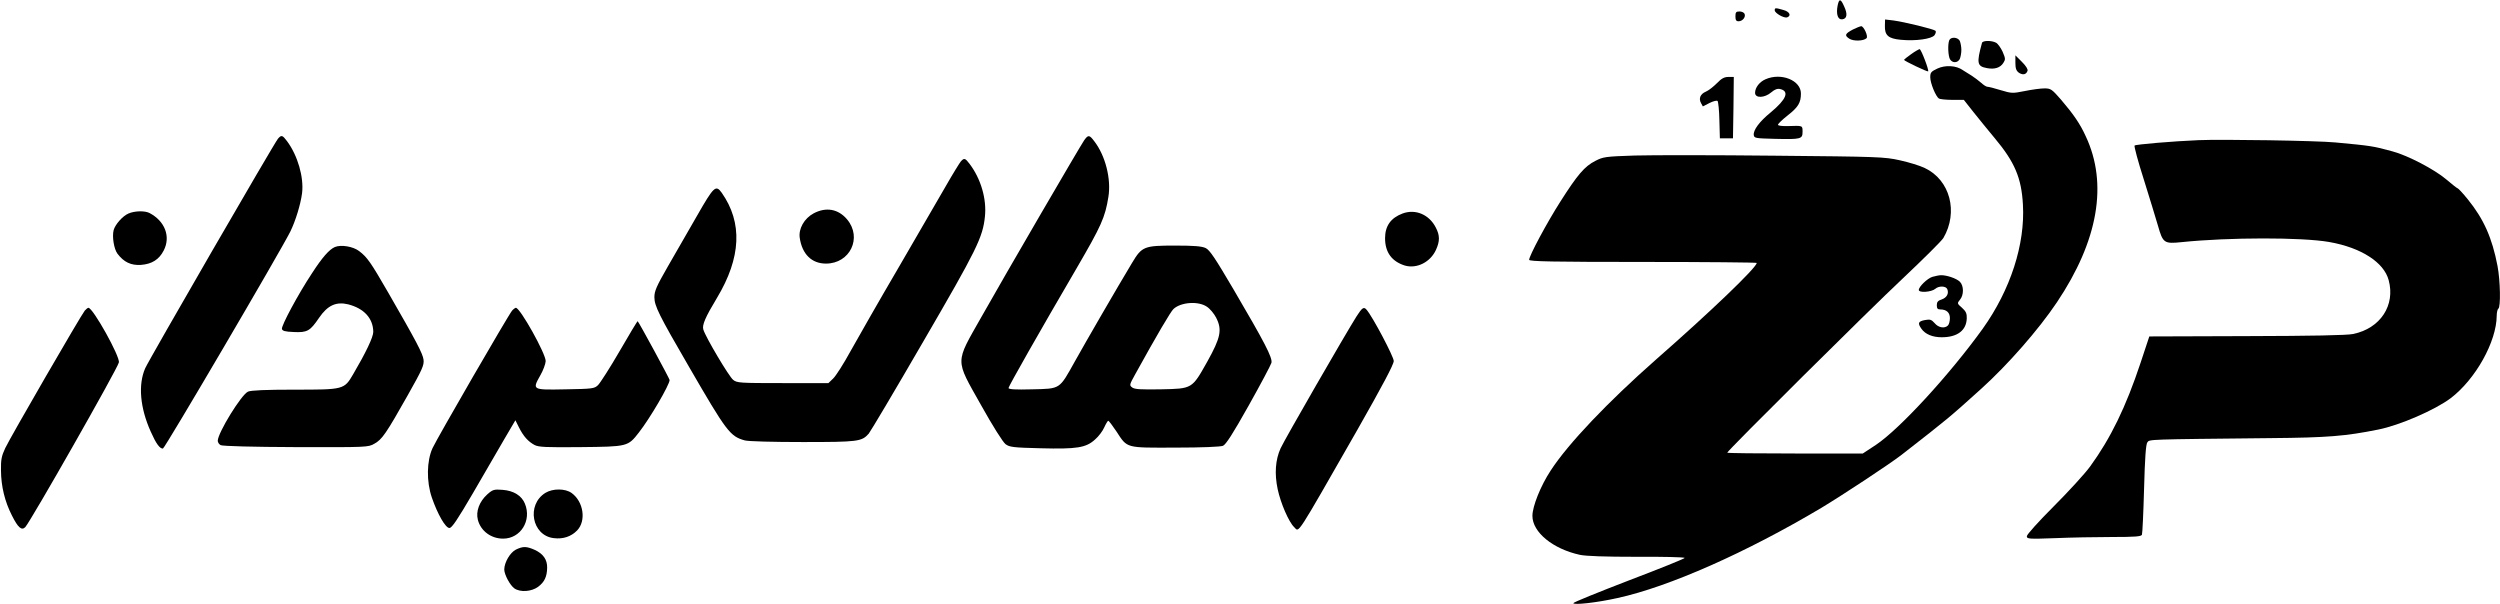 <?xml version="1.0" standalone="no"?>
<!DOCTYPE svg PUBLIC "-//W3C//DTD SVG 20010904//EN"
 "http://www.w3.org/TR/2001/REC-SVG-20010904/DTD/svg10.dtd">
<svg version="1.0" xmlns="http://www.w3.org/2000/svg"
 width="1527pt" height="369pt" viewBox="0 0 1527 369"
 preserveAspectRatio="xMidYMid meet">

<g transform="translate(0,369) scale(0.1,-0.1)"
fill="#000000" stroke="none">
<path d="M11224 3655 c-10 -53 2 -87 29 -83 29 4 33 32 11 79 -21 48 -31 49
-40 4z"/>
<path d="M10840 3627 c0 -17 57 -50 76 -43 27 10 15 35 -23 45 -49 14 -53 14
-53 -2z"/>
<path d="M10600 3590 c0 -23 5 -30 19 -30 24 0 45 25 37 45 -3 8 -17 15 -31
15 -21 0 -25 -5 -25 -30z"/>
<path d="M11513 3533 c-2 -59 21 -79 97 -86 90 -9 189 5 206 28 8 11 10 23 6
27 -10 10 -190 54 -257 63 l-51 6 -1 -38z"/>
<path d="M11318 3510 c-49 -26 -53 -36 -23 -56 25 -17 89 -15 106 3 11 11 -17
73 -33 73 -7 -1 -30 -10 -50 -20z"/>
<path d="M11906 3444 c-10 -25 -7 -93 4 -115 14 -25 46 -25 60 0 5 11 10 36
10 56 0 20 -5 45 -10 56 -13 23 -55 25 -64 3z"/>
<path d="M12106 3428 c-34 -124 -30 -143 30 -154 47 -9 81 2 100 31 14 22 14
27 -4 69 -11 24 -29 49 -40 55 -28 15 -82 14 -86 -1z"/>
<path d="M11673 3359 c-24 -17 -43 -32 -43 -35 0 -6 143 -74 147 -70 7 6 -43
136 -52 136 -5 -1 -29 -14 -52 -31z"/>
<path d="M12310 3307 c0 -35 5 -49 21 -61 24 -16 45 -12 53 11 4 9 -9 30 -34
55 l-40 40 0 -45z"/>
<path d="M11833 3271 c-38 -18 -43 -24 -43 -53 0 -36 34 -118 53 -130 7 -4 44
-8 82 -8 l70 0 60 -76 c33 -42 91 -112 128 -157 123 -147 164 -243 173 -407
14 -242 -76 -520 -245 -757 -202 -281 -509 -615 -654 -711 l-79 -52 -414 0
c-228 0 -414 2 -414 5 0 11 866 871 1072 1064 125 118 237 229 248 247 93 159
41 355 -114 428 -29 14 -97 35 -152 47 -94 21 -130 22 -764 28 -366 4 -750 4
-855 1 -180 -6 -193 -8 -241 -33 -65 -33 -108 -83 -213 -248 -83 -130 -191
-332 -191 -356 0 -10 146 -13 695 -13 382 0 695 -3 695 -6 0 -28 -283 -299
-615 -590 -294 -259 -537 -514 -644 -679 -61 -93 -111 -218 -111 -276 0 -100
125 -202 290 -238 37 -8 154 -12 348 -12 160 1 292 -2 292 -7 0 -4 -153 -66
-340 -137 -187 -72 -340 -134 -340 -139 0 -13 144 3 269 31 316 69 787 278
1246 551 128 77 418 268 490 324 290 226 291 227 486 403 162 146 352 363 463
529 252 376 312 723 176 1013 -35 77 -75 135 -152 225 -55 63 -62 68 -100 68
-23 0 -76 -7 -120 -16 -75 -15 -81 -15 -147 5 -38 12 -75 21 -82 21 -7 0 -24
11 -38 24 -15 13 -40 32 -57 43 -17 10 -42 26 -56 35 -39 28 -106 32 -155 9z"/>
<path d="M10486 3181 c-22 -22 -52 -45 -67 -51 -33 -14 -45 -41 -29 -70 l11
-20 41 21 c22 11 44 17 49 12 4 -4 10 -58 11 -118 l3 -110 40 0 40 0 3 188 2
187 -33 0 c-25 0 -42 -9 -71 -39z"/>
<path d="M10784 3206 c-37 -16 -64 -51 -64 -83 0 -34 58 -32 99 3 22 19 38 24
55 20 57 -14 37 -63 -58 -142 -70 -57 -108 -109 -104 -139 3 -19 11 -20 128
-23 161 -4 170 -1 170 43 0 39 2 38 -87 35 -38 -1 -63 2 -63 8 0 6 26 31 59
57 65 51 81 78 81 134 0 80 -120 129 -216 87z"/>
<path d="M1698 2843 c-22 -25 -787 -1348 -811 -1402 -44 -100 -32 -242 34
-388 32 -72 54 -103 74 -103 11 0 714 1198 778 1325 32 65 63 166 72 235 12
97 -27 231 -92 318 -28 37 -34 39 -55 15z"/>
<path d="M6622 2833 c-26 -38 -480 -817 -627 -1078 -163 -288 -163 -254 -3
-539 72 -129 134 -227 150 -239 24 -18 47 -21 214 -25 221 -6 278 3 333 54 21
18 46 51 56 74 10 22 21 40 24 40 4 0 26 -29 50 -65 68 -104 53 -100 361 -99
162 0 275 5 290 11 18 8 60 73 157 246 73 130 135 247 139 261 7 31 -39 120
-232 449 -113 192 -145 240 -170 252 -24 11 -70 15 -186 15 -190 0 -203 -5
-263 -105 -91 -151 -286 -488 -350 -603 -96 -172 -86 -166 -261 -170 -102 -3
-144 0 -144 8 0 10 186 338 415 730 152 261 175 312 195 437 18 109 -18 252
-86 340 -30 40 -37 41 -62 6z m749 -1016 c19 -12 44 -42 57 -67 38 -74 28
-122 -54 -269 -94 -167 -90 -165 -284 -169 -122 -2 -159 0 -174 11 -19 14 -18
16 19 83 131 237 216 382 233 397 46 42 151 49 203 14z"/>
<path d="M13430 2834 c-163 -7 -385 -26 -392 -33 -4 -3 21 -97 56 -206 34
-110 74 -238 87 -284 30 -106 38 -111 144 -100 292 30 735 30 901 1 195 -34
335 -124 364 -233 42 -154 -51 -295 -217 -329 -35 -8 -255 -12 -649 -13 l-596
-2 -53 -160 c-90 -271 -183 -462 -309 -635 -33 -45 -133 -154 -223 -244 -91
-91 -163 -171 -163 -181 0 -17 10 -18 173 -12 94 4 251 7 348 7 140 0 178 3
182 14 3 7 9 133 13 280 5 190 11 271 20 284 14 19 -10 18 754 26 348 3 456
12 655 52 132 26 348 120 444 192 152 116 280 345 281 504 0 20 5 40 10 43 15
9 12 170 -5 260 -33 172 -84 287 -182 408 -30 37 -58 67 -62 67 -3 0 -35 25
-70 55 -71 60 -233 145 -326 170 -119 33 -136 35 -350 55 -112 11 -698 20
-835 14z"/>
<path d="M5868 2703 c-8 -10 -49 -76 -90 -148 -41 -71 -172 -296 -290 -500
-119 -203 -250 -433 -293 -510 -42 -77 -90 -152 -106 -167 l-29 -28 -279 0
c-262 0 -280 1 -303 20 -25 19 -169 262 -182 307 -9 27 13 77 83 193 148 246
158 460 29 643 -36 50 -48 38 -150 -140 -53 -93 -133 -232 -179 -311 -69 -120
-82 -150 -82 -187 0 -53 27 -108 210 -423 231 -399 252 -427 342 -452 21 -6
172 -10 354 -10 340 0 360 3 403 51 11 13 162 267 334 564 327 562 363 635
376 763 11 106 -24 228 -93 320 -28 37 -34 39 -55 15z"/>
<path d="M4970 2387 c-58 -31 -94 -95 -85 -151 15 -99 73 -156 160 -156 147 0
223 158 129 270 -54 64 -128 77 -204 37z"/>
<path d="M785 2386 c-37 -16 -82 -68 -91 -102 -10 -40 2 -114 23 -143 39 -52
83 -73 144 -69 67 5 111 33 139 88 44 85 7 180 -87 229 -29 15 -91 13 -128 -3z"/>
<path d="M8567 2386 c-72 -27 -107 -76 -107 -151 0 -86 41 -142 121 -167 73
-21 156 21 190 96 24 53 24 88 -1 136 -41 80 -124 115 -203 86z"/>
<path d="M2045 2181 c-34 -15 -76 -62 -140 -161 -84 -127 -187 -319 -183 -339
3 -12 18 -17 72 -19 83 -4 100 6 155 87 52 76 104 100 178 82 97 -25 152 -86
153 -168 0 -32 -46 -128 -123 -259 -55 -94 -57 -94 -361 -94 -172 0 -263 -4
-281 -12 -41 -18 -184 -251 -185 -300 0 -10 8 -22 18 -27 12 -6 192 -11 460
-12 435 -1 441 -1 479 21 47 26 72 63 203 295 90 160 101 184 97 218 -5 38
-44 112 -217 412 -105 182 -127 214 -176 251 -37 29 -112 41 -149 25z"/>
<path d="M11803 1999 c-30 -9 -83 -60 -83 -80 0 -19 78 -13 101 7 21 19 65 18
73 -2 11 -27 -3 -52 -34 -63 -23 -7 -30 -16 -30 -35 0 -20 5 -26 21 -26 38 0
59 -19 59 -53 0 -18 -5 -38 -12 -45 -20 -20 -58 -14 -81 14 -20 22 -27 25 -60
19 -41 -8 -45 -19 -21 -53 23 -33 67 -52 124 -52 96 0 151 42 153 116 1 29 -5
42 -29 64 -30 26 -31 27 -12 50 24 29 23 85 -1 109 -21 21 -82 41 -116 40 -11
0 -34 -5 -52 -10z"/>
<path d="M518 1793 c-22 -26 -454 -772 -486 -840 -23 -49 -27 -71 -26 -138 1
-96 23 -188 67 -274 37 -74 59 -93 81 -71 33 35 561 963 572 1006 9 34 -158
334 -186 334 -4 0 -14 -8 -22 -17z"/>
<path d="M3128 1793 c-23 -27 -455 -774 -486 -840 -36 -78 -38 -205 -4 -303
35 -101 83 -185 107 -185 15 0 48 49 145 215 69 119 155 267 191 329 l67 114
22 -44 c27 -54 56 -86 95 -107 25 -13 68 -15 280 -13 289 3 290 3 357 89 67
85 188 292 188 321 0 7 -185 349 -195 359 -2 2 -51 -80 -110 -182 -59 -102
-119 -195 -132 -208 -23 -22 -33 -23 -199 -26 -204 -4 -204 -4 -154 85 18 31
32 70 33 87 1 45 -156 326 -182 326 -4 0 -15 -8 -23 -17z"/>
<path d="M8286 1758 c-67 -106 -440 -753 -464 -806 -32 -70 -38 -156 -18 -250
18 -85 68 -201 101 -232 32 -30 1 -78 386 595 154 271 222 399 222 420 0 26
-127 267 -165 312 -17 21 -27 16 -62 -39z"/>
<path d="M2977 671 c-49 -44 -72 -105 -58 -157 18 -68 81 -114 154 -114 107 0
176 111 133 214 -20 49 -69 79 -136 84 -52 4 -60 2 -93 -27z"/>
<path d="M3332 680 c-118 -72 -84 -262 51 -277 57 -7 106 10 142 47 57 59 39
177 -34 229 -39 28 -114 28 -159 1z"/>
<path d="M3151 333 c-35 -18 -70 -77 -71 -121 0 -31 35 -97 62 -116 36 -25
105 -20 145 10 39 29 54 62 55 116 1 50 -24 85 -75 109 -52 23 -72 23 -116 2z"/>
</g>
</svg>
